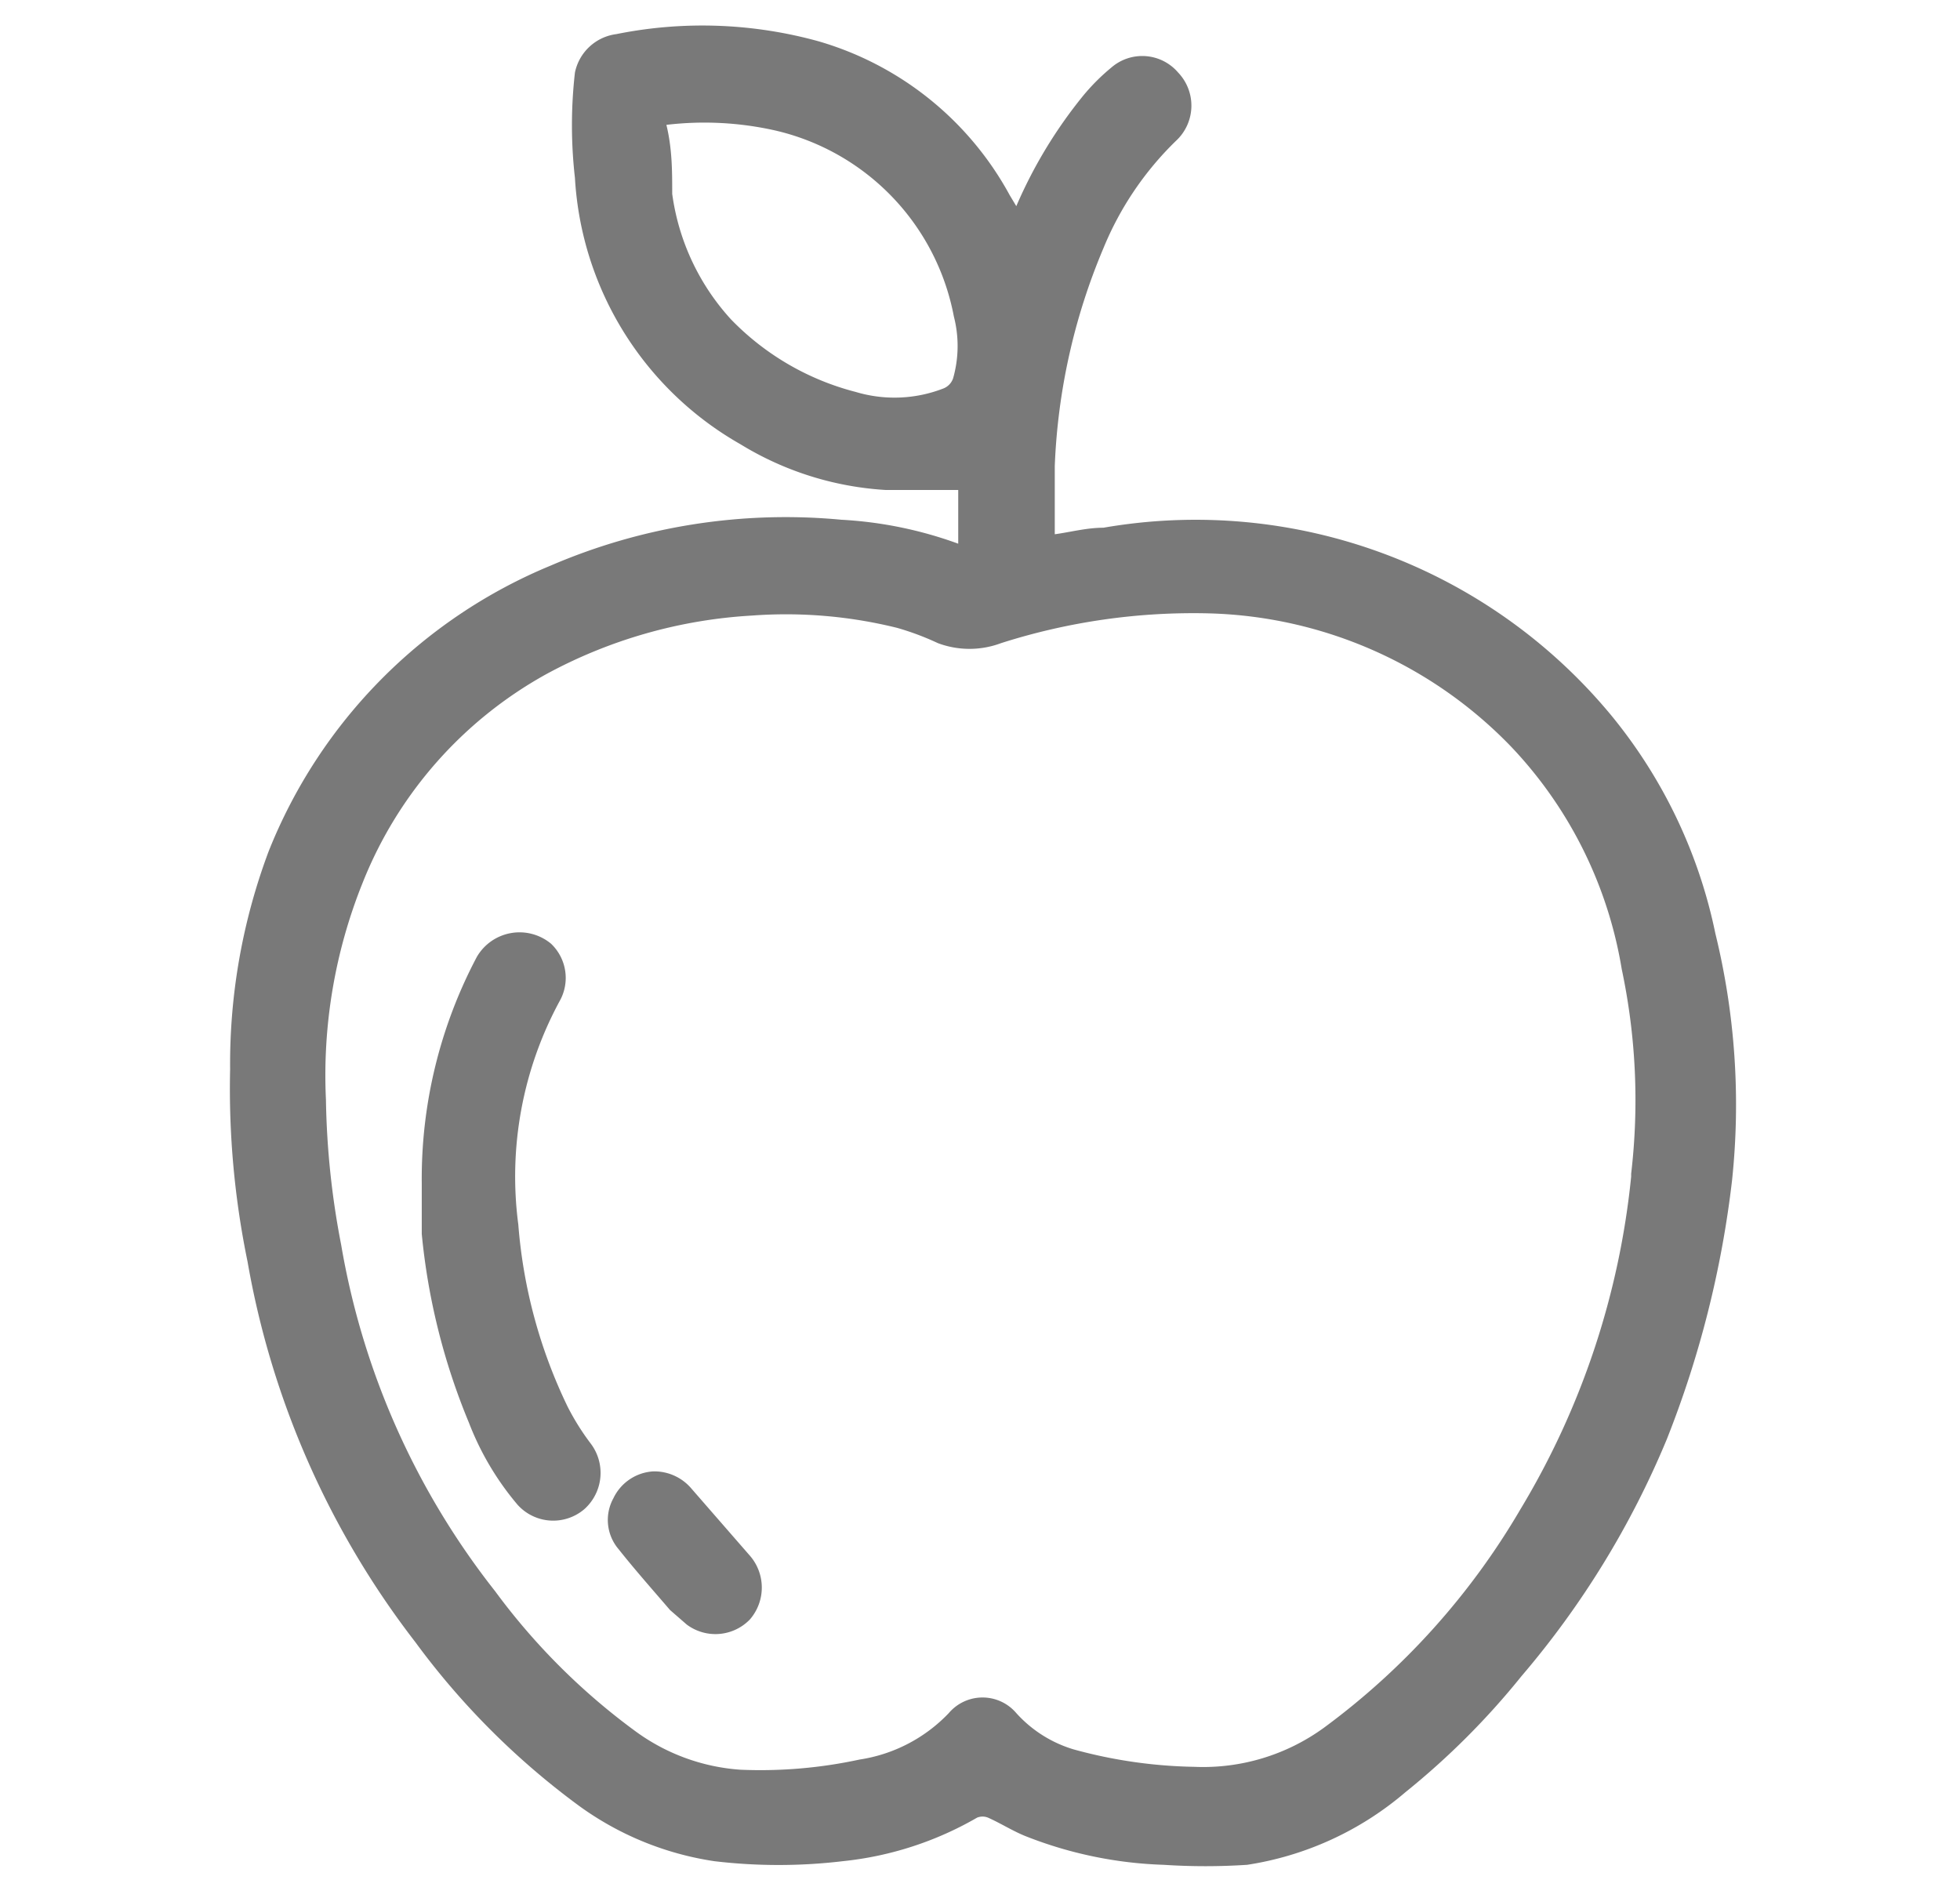 <svg id="Layer_1" data-name="Layer 1" xmlns="http://www.w3.org/2000/svg" viewBox="0 0 27 26"><defs><style>.cls-1{fill:#797979;}</style></defs><path class="cls-1" d="M23.63,12.86a6.94,6.94,0,0,0-1.43-3,7.43,7.43,0,0,0-7-2.59c-.23,0-.45.06-.67.09,0-.32,0-.63,0-.94a8.56,8.56,0,0,1,.67-3,4.37,4.37,0,0,1,1-1.48A.66.66,0,0,0,16.23,1a.65.65,0,0,0-.92-.07,2.87,2.87,0,0,0-.39.39A6.45,6.45,0,0,0,14,2.84l-.09-.15A4.39,4.39,0,0,0,11.28.57,6,6,0,0,0,8.49.47.67.67,0,0,0,7.92,1a6.4,6.4,0,0,0,0,1.45,4.52,4.52,0,0,0,2.28,3.67,4.32,4.32,0,0,0,2,.63c.34,0,.69,0,1,0v.74h0a5.56,5.56,0,0,0-1.61-.33,8.18,8.18,0,0,0-4,.63,7.1,7.1,0,0,0-3.89,3.94,8.34,8.34,0,0,0-.53,3,11.78,11.78,0,0,0,.24,2.65,11.92,11.92,0,0,0,2.31,5.24,10.53,10.53,0,0,0,2.26,2.26,4.23,4.23,0,0,0,1.86.76,7.49,7.49,0,0,0,1.77,0,4.64,4.64,0,0,0,1.85-.6.2.2,0,0,1,.15,0c.18.08.35.19.53.26a5.65,5.65,0,0,0,1.89.39,8.81,8.81,0,0,0,1.15,0,4.37,4.37,0,0,0,2.18-1,10.52,10.52,0,0,0,1.6-1.6,12.24,12.24,0,0,0,2-3.26,14.07,14.07,0,0,0,.9-3.57A9.91,9.91,0,0,0,23.63,12.86ZM13.13,5.21a.23.23,0,0,1-.13.14,1.86,1.86,0,0,1-1.21.05,3.66,3.66,0,0,1-1.72-1,3.2,3.2,0,0,1-.81-1.73c0-.31,0-.62-.08-.95a4.44,4.44,0,0,1,1.51.08,3.25,3.25,0,0,1,2.45,2.56A1.63,1.63,0,0,1,13.13,5.21Zm9.34,11a11,11,0,0,1-1.53,4.59,10,10,0,0,1-2.7,3,2.83,2.83,0,0,1-1.79.54,6.66,6.66,0,0,1-1.66-.24A1.73,1.73,0,0,1,14,23.6a.61.61,0,0,0-.93,0,2.14,2.14,0,0,1-1.23.64,6.46,6.46,0,0,1-1.64.14,2.77,2.77,0,0,1-1.46-.54,9,9,0,0,1-1.92-1.92,10.57,10.57,0,0,1-2.12-4.77,11.34,11.34,0,0,1-.21-2,7.11,7.11,0,0,1,.51-3A5.68,5.68,0,0,1,7.52,9.29a6.74,6.74,0,0,1,2.84-.81,6.36,6.36,0,0,1,2,.17,3.78,3.78,0,0,1,.56.21,1.24,1.24,0,0,0,.87,0,8.71,8.71,0,0,1,2.87-.41,6,6,0,0,1,4.16,1.84,5.82,5.82,0,0,1,1.52,3.06A8.7,8.7,0,0,1,22.47,16.17Z"/><path class="cls-1" d="M8.05,20.79a.66.66,0,0,1-.92-.06,3.93,3.93,0,0,1-.67-1.13A9,9,0,0,1,5.81,17c0-.26,0-.52,0-.69a6.53,6.53,0,0,1,.76-3.13A.68.68,0,0,1,7.59,13a.65.65,0,0,1,.12.79,5.07,5.07,0,0,0-.57,3.08,7,7,0,0,0,.68,2.51,3.36,3.36,0,0,0,.32.51A.67.67,0,0,1,8.05,20.79Z"/><path class="cls-1" d="M10.33,22.31a.66.66,0,0,1-.87.07l-.23-.2c-.24-.28-.48-.55-.71-.84a.62.62,0,0,1-.07-.7A.65.65,0,0,1,9,20.27a.67.67,0,0,1,.51.22l.81.93A.67.67,0,0,1,10.33,22.31Z"/></svg>